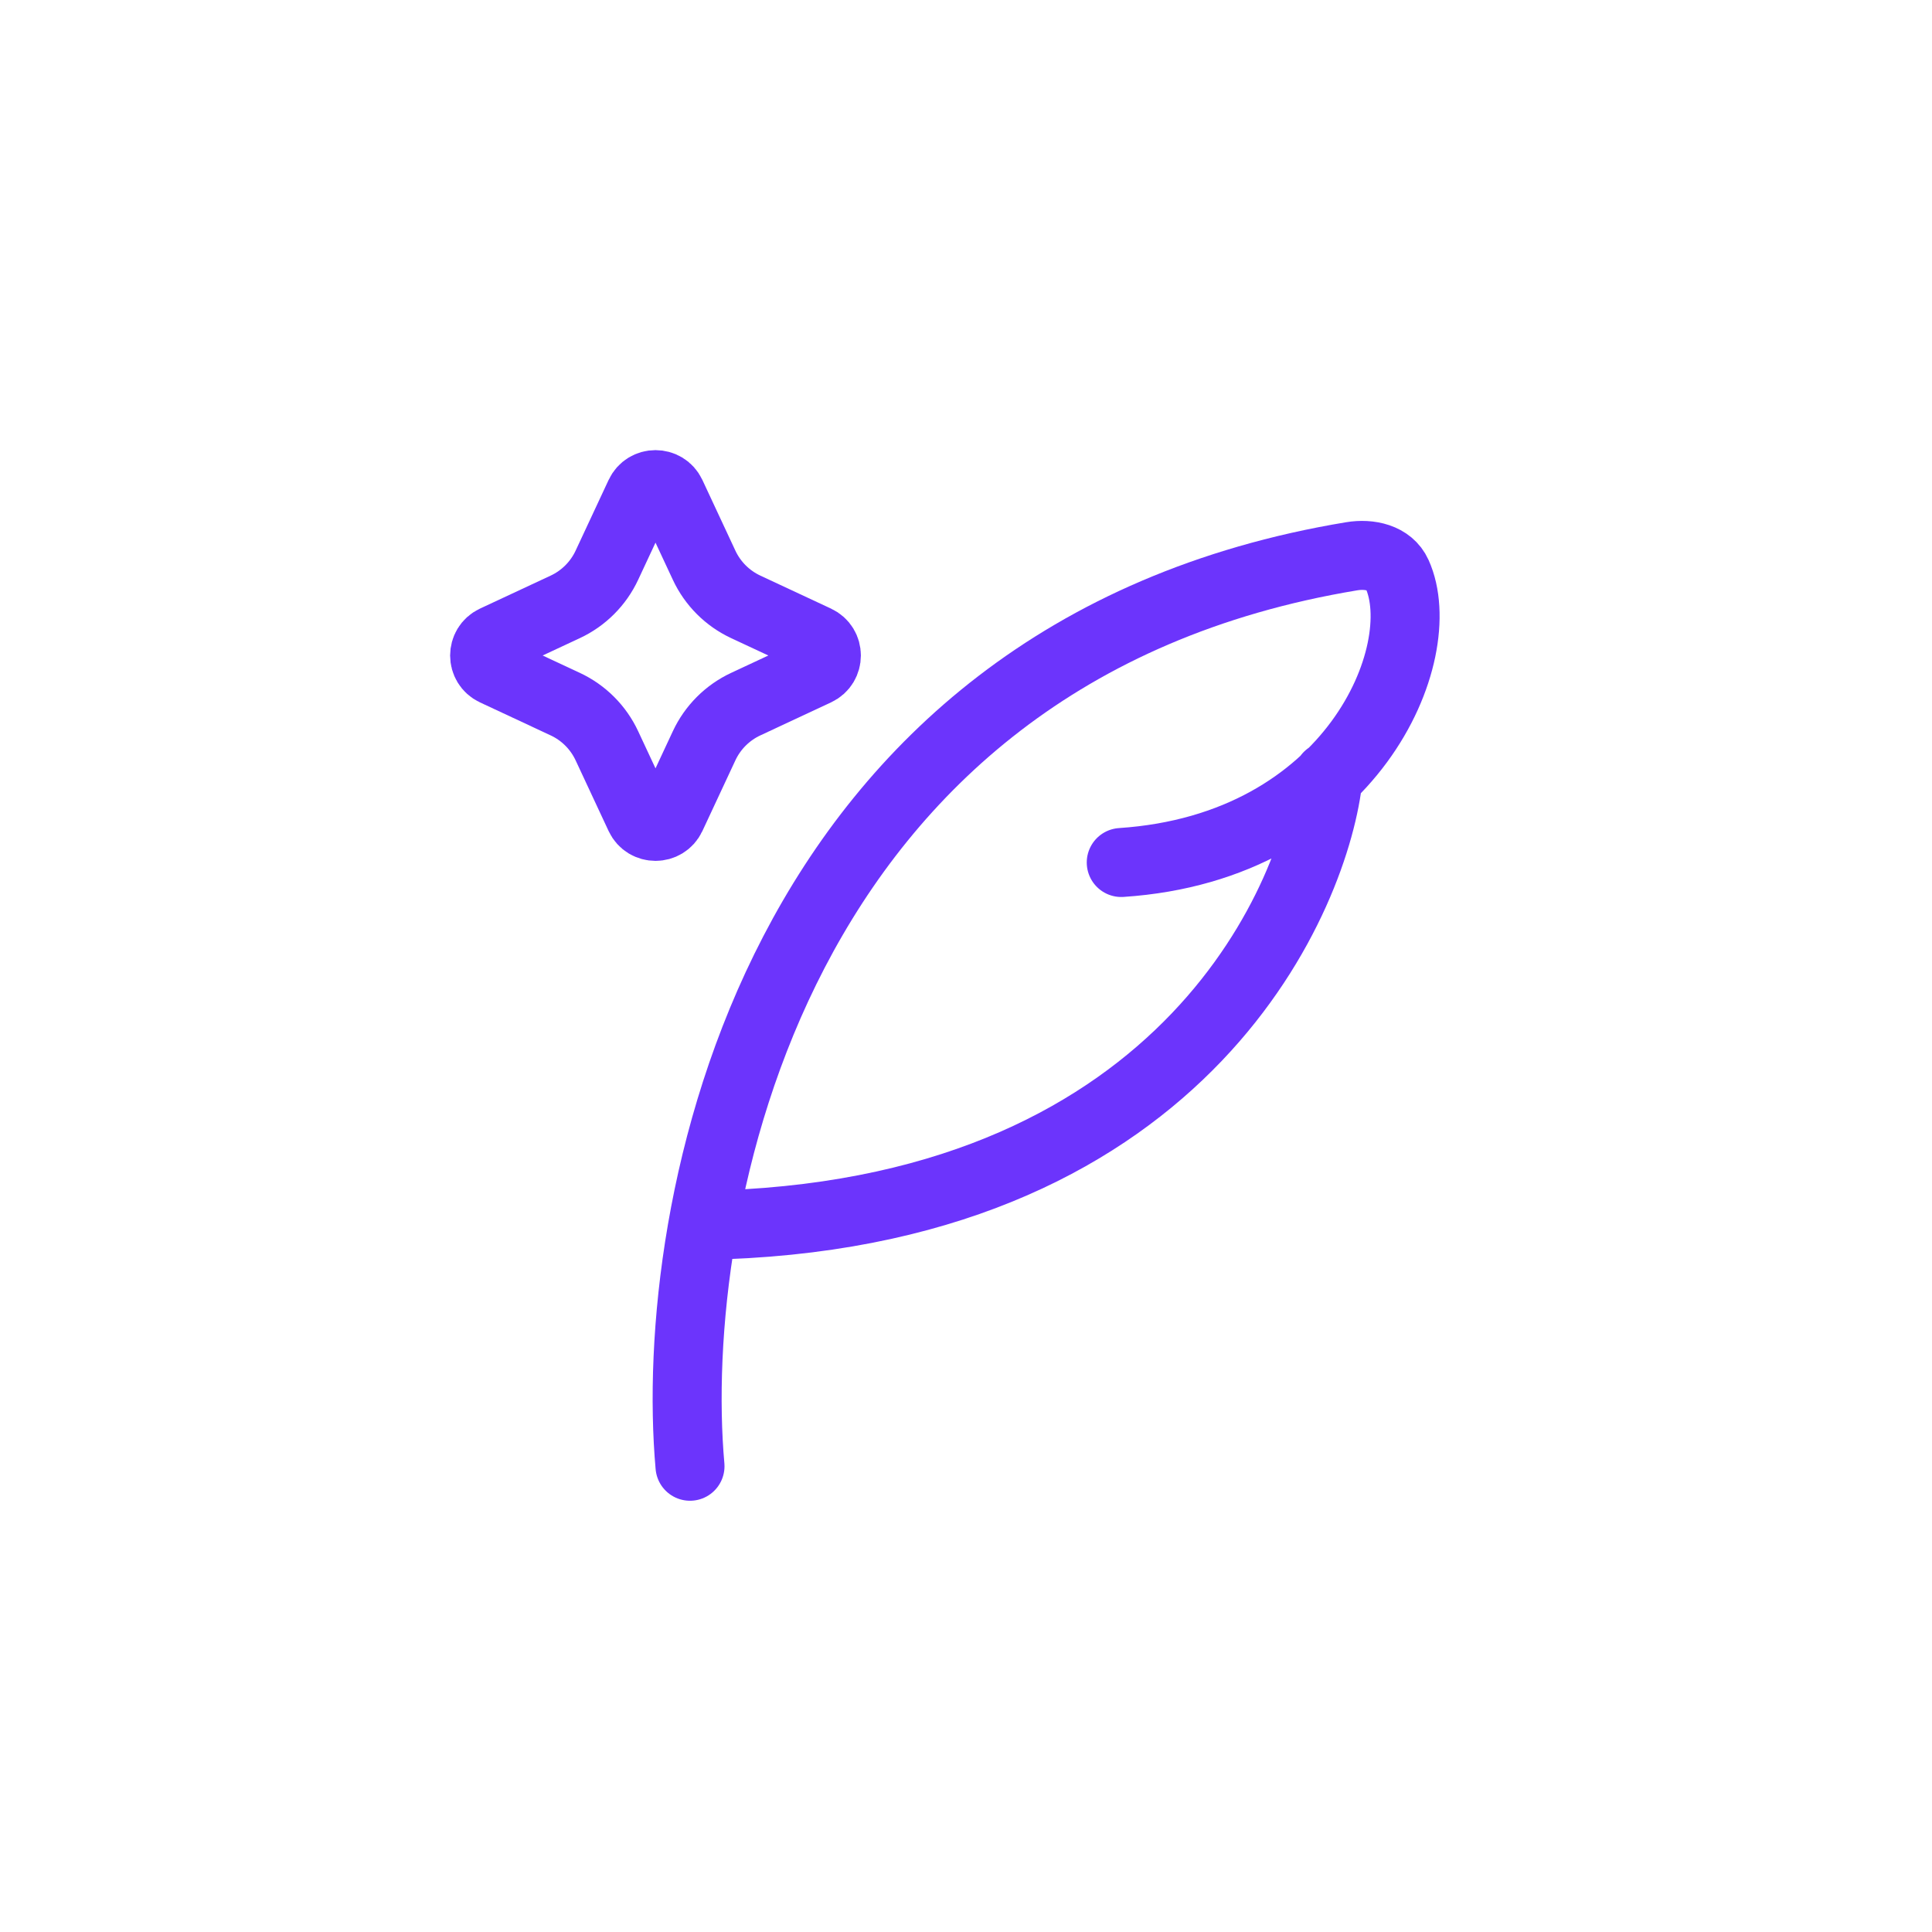 <svg width="56" height="56" viewBox="0 0 56 56" fill="none" xmlns="http://www.w3.org/2000/svg">
<g filter="url(#filter0_d_2037_1047)">
<rect x="4" y="4" width="48" height="48" rx="12" fill="white" shape-rendering="crispEdges"/>
<path d="M18.547 14.335C18.727 13.951 19.273 13.951 19.453 14.335L20.409 16.383C20.657 16.915 21.085 17.343 21.617 17.591L23.665 18.547C24.049 18.727 24.049 19.273 23.665 19.453L21.617 20.409C21.085 20.657 20.657 21.085 20.409 21.617L19.453 23.665C19.273 24.049 18.727 24.049 18.547 23.665L17.591 21.617C17.343 21.085 16.915 20.657 16.383 20.409L14.335 19.453C13.951 19.273 13.951 18.727 14.335 18.547L16.383 17.591C16.915 17.343 17.343 16.915 17.591 16.383L18.547 14.335Z" stroke="#6C34FC" stroke-width="2"/>
<path d="M20 42.5C19.344 35.118 22.304 18.92 39.179 16.124C39.698 16.038 40.28 16.163 40.496 16.642C41.519 18.901 39.211 24.553 32.5 25M38.5 22.5C38.167 25.833 34.5 35 21 35.5" stroke="#6C34FC" stroke-width="2" stroke-linecap="round"/>
</g>
<defs>
<filter id="filter0_d_2037_1047" x="0" y="0" width="56" height="56" filterUnits="userSpaceOnUse" color-interpolation-filters="sRGB">
<feFlood flood-opacity="0" result="BackgroundImageFix"/>
<feColorMatrix in="SourceAlpha" type="matrix" values="0 0 0 0 0 0 0 0 0 0 0 0 0 0 0 0 0 0 127 0" result="hardAlpha"/>
<feOffset/>
<feGaussianBlur stdDeviation="2"/>
<feComposite in2="hardAlpha" operator="out"/>
<feColorMatrix type="matrix" values="0 0 0 0 0 0 0 0 0 0 0 0 0 0 0 0 0 0 0.08 0"/>
<feBlend mode="normal" in2="BackgroundImageFix" result="effect1_dropShadow_2037_1047"/>
<feBlend mode="normal" in="SourceGraphic" in2="effect1_dropShadow_2037_1047" result="shape"/>
</filter>
</defs>
</svg>
